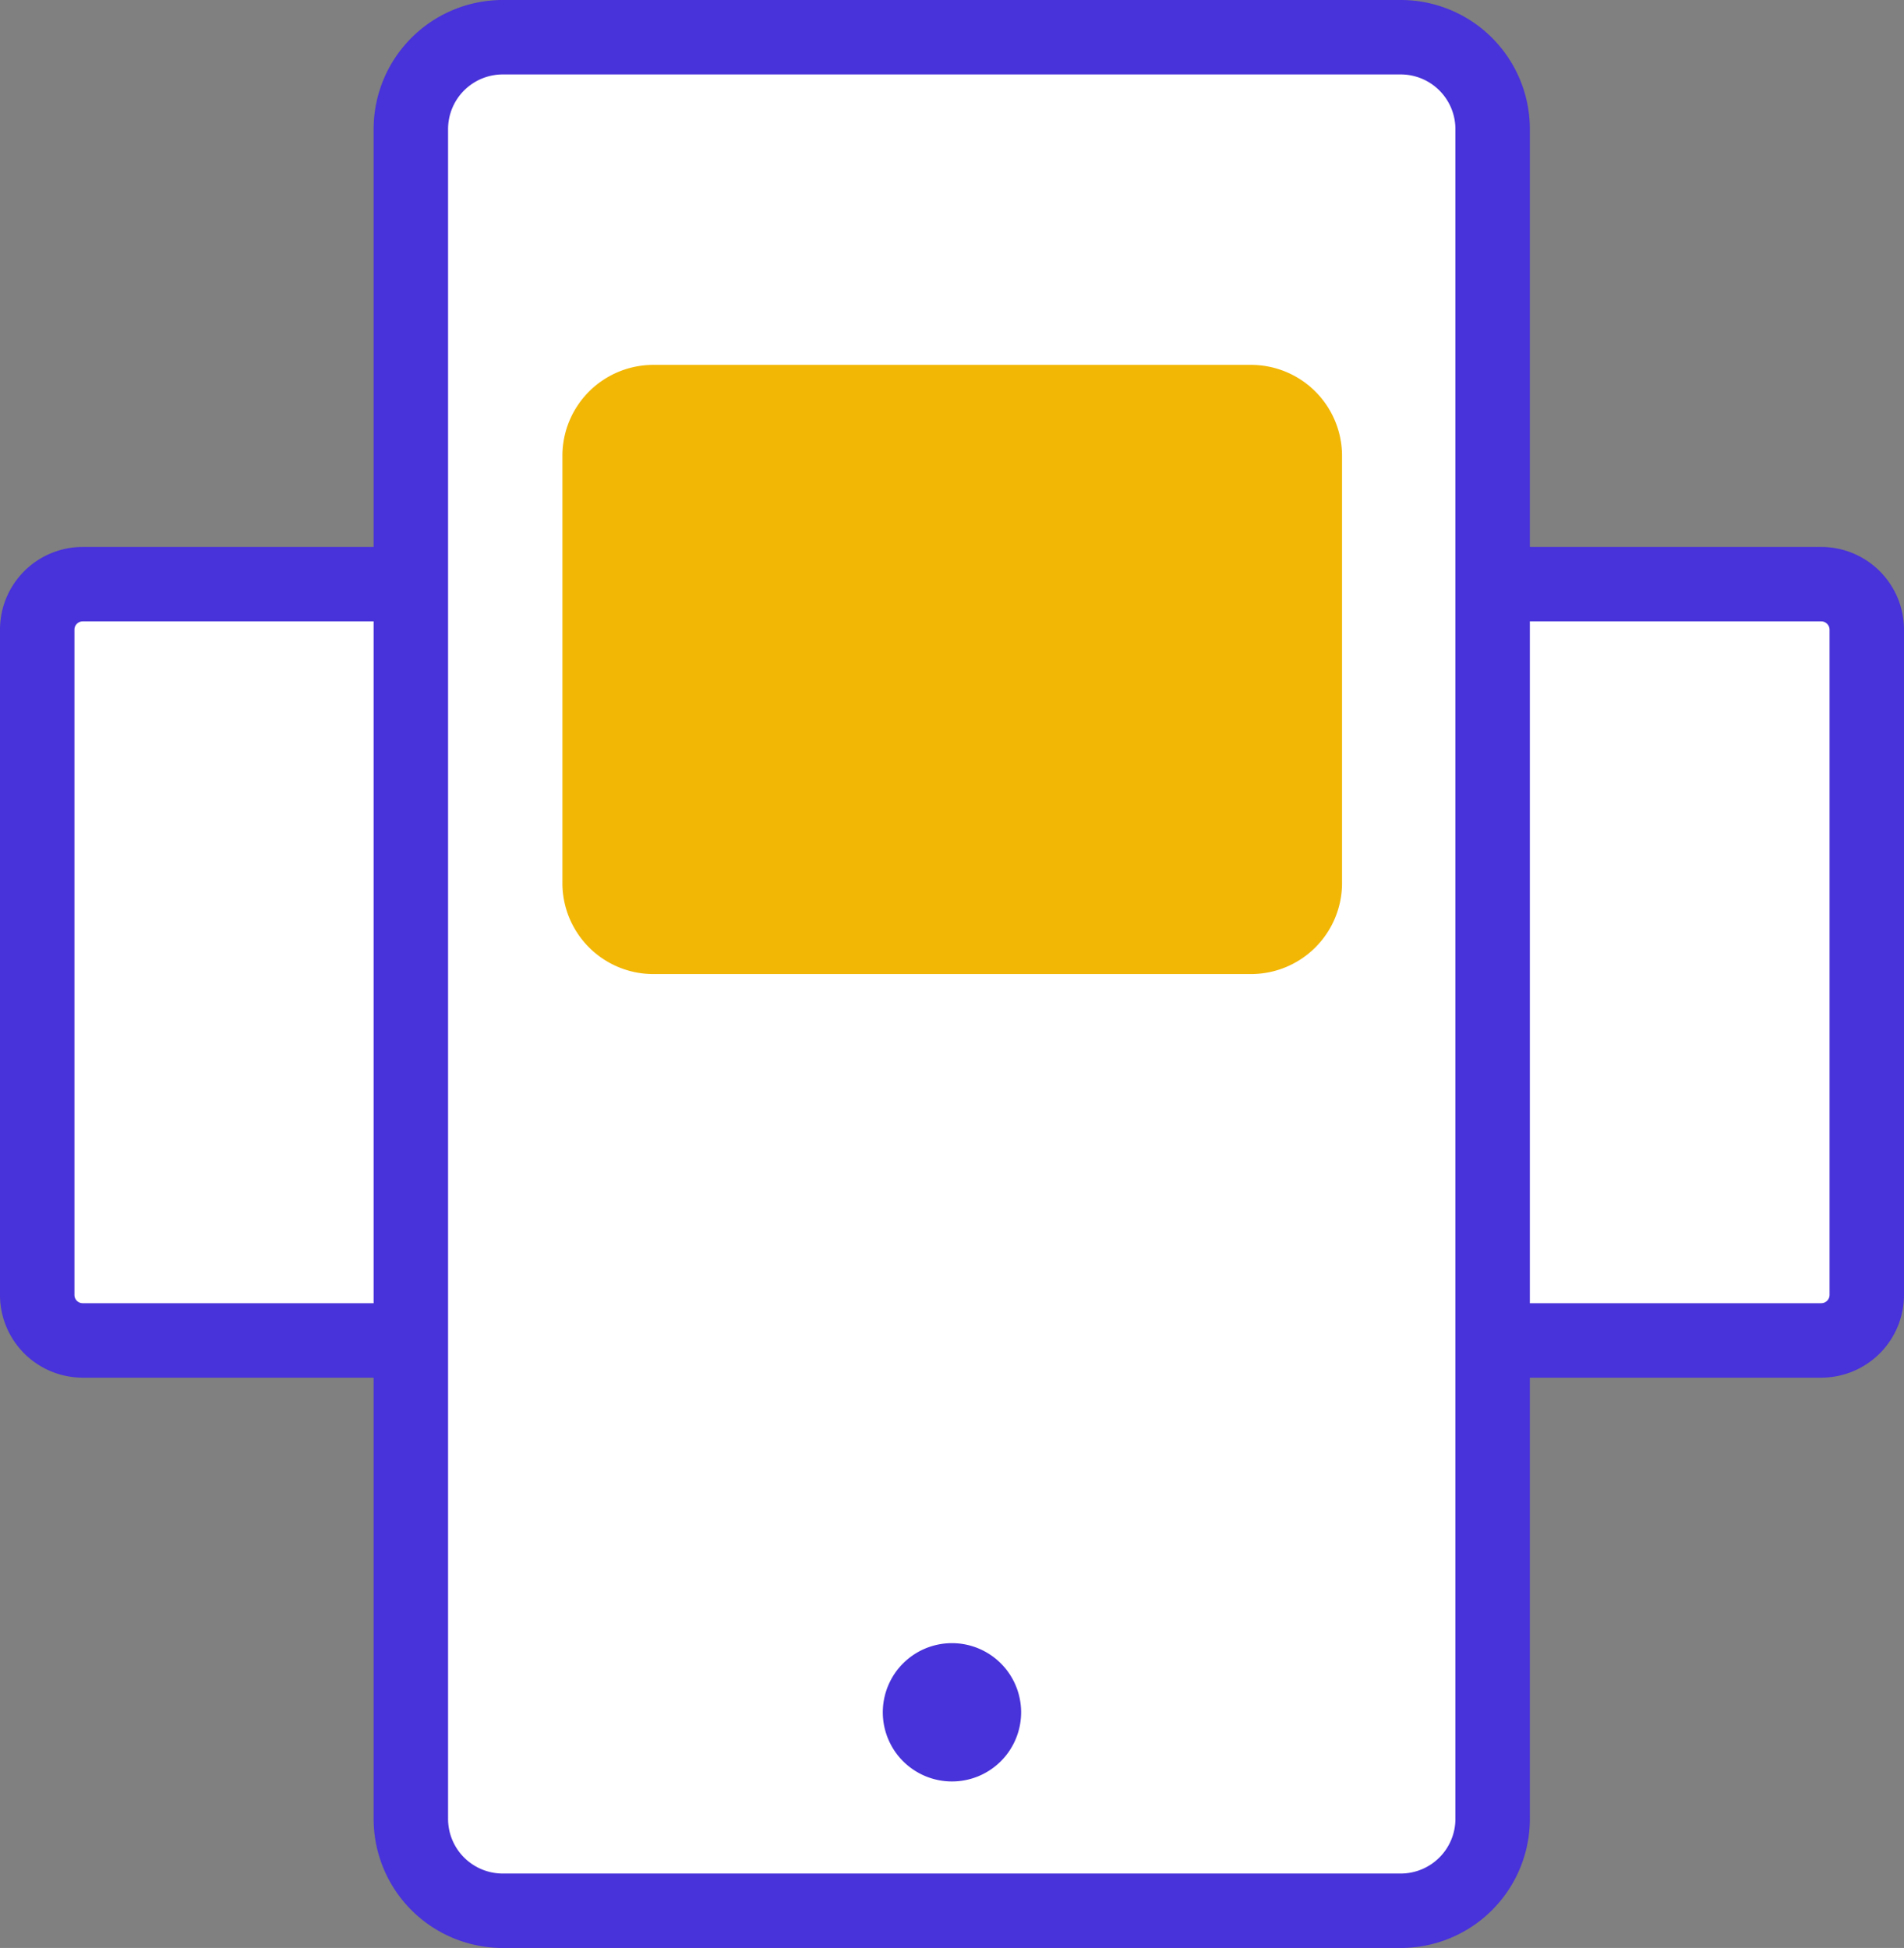 <?xml version="1.0" encoding="UTF-8"?>
<svg xmlns="http://www.w3.org/2000/svg" width="25.577" height="26.17" viewBox="0 0 25.577 26.17">
  <rect x="0" y="0" width="25.577" height="26.17" fill="#808080" stroke="none"/>
  <g id="Group_20343" data-name="Group 20343" transform="translate(1811.788 -3233.914)">
    <g id="Group_20342" data-name="Group 20342">
      <g id="Group_20341" data-name="Group 20341">
        <g id="Group_20340" data-name="Group 20340">
          <path id="Path_69363" data-name="Path 69363" d="M263.363,50.762h-8.04a.611.611,0,0,0-.611.611v8.938a.611.611,0,0,0,.611.611h8.04a.611.611,0,0,0,.611-.611V51.373A.611.611,0,0,0,263.363,50.762Z" transform="translate(-2066 3191)" fill="#fff" stroke="#4832d9" stroke-miterlimit="10" stroke-width="1"></path>
          <path id="Path_69364" data-name="Path 69364" d="M278.677,50.762h-8.039a.612.612,0,0,0-.612.611v8.938a.612.612,0,0,0,.612.611h8.039a.612.612,0,0,0,.612-.611V51.373A.612.612,0,0,0,278.677,50.762Z" transform="translate(-2066 3191)" fill="#fff" stroke="#4832d9" stroke-miterlimit="10" stroke-width="1"></path>
          <path id="Path_69365" data-name="Path 69365" d="M273.028,43.414H260.966a1.235,1.235,0,0,0-1.235,1.235v22.7a1.235,1.235,0,0,0,1.235,1.235h12.062a1.235,1.235,0,0,0,1.235-1.235v-22.7A1.235,1.235,0,0,0,273.028,43.414Z" transform="translate(-2066 3191)" fill="#fff" stroke="#4832d9" stroke-miterlimit="10" stroke-width="1"></path>
          <path id="Path_69366" data-name="Path 69366" d="M271.017,47.816H262.99a1.222,1.222,0,0,0-1.223,1.223v5.735A1.222,1.222,0,0,0,262.99,56h8.027a1.223,1.223,0,0,0,1.223-1.223V49.039A1.223,1.223,0,0,0,271.017,47.816Z" transform="translate(-2066 3191)" fill="#f2b705"></path>
          <path id="Path_69367" data-name="Path 69367" d="M267,66.847a.929.929,0,1,0-.929-.929A.929.929,0,0,0,267,66.847Z" transform="translate(-2066 3191)" fill="#4832d9"></path>
        </g>
      </g>
    </g>
  </g>
</svg>
